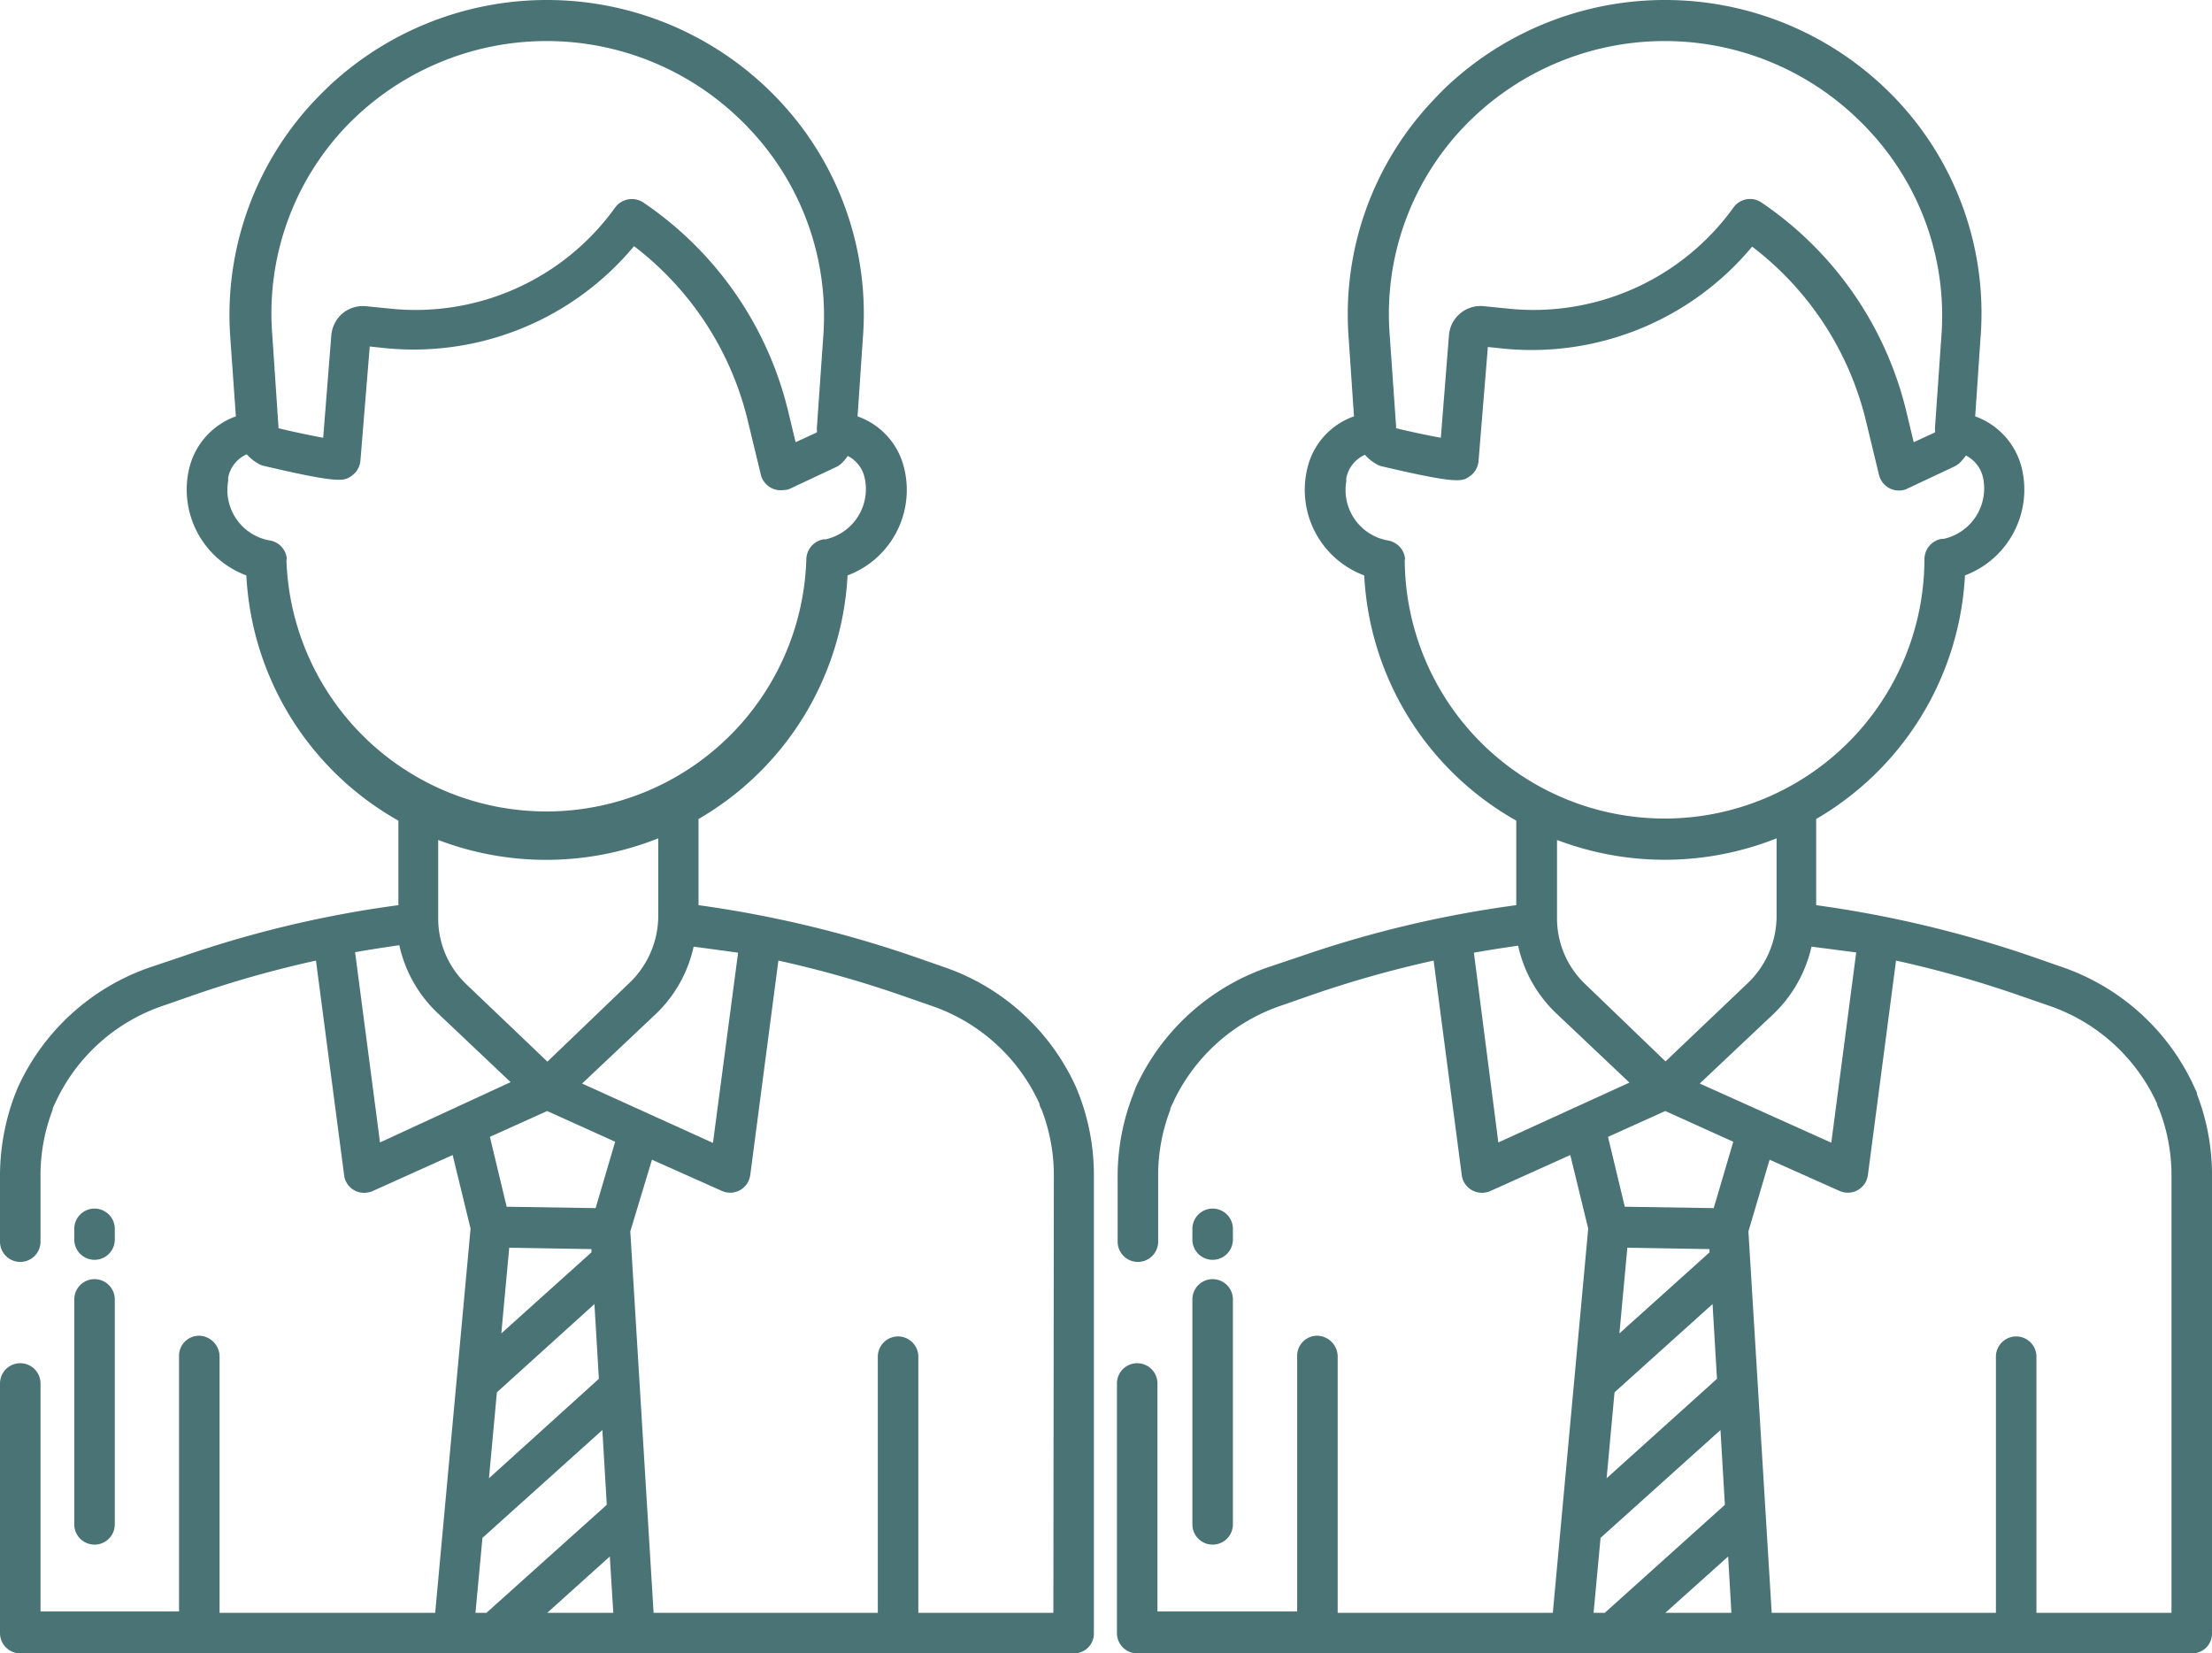<svg id="partners" data-name="partners" xmlns="http://www.w3.org/2000/svg" viewBox="0 0 95 71"><defs><style>.cls-1{fill:#497375;}</style></defs><title>partners</title><path class="cls-1" d="M4.06,54.93a.87.87,0,0,0-.87.87v9.66a.87.87,0,0,0,1.74,0V55.8A.87.87,0,0,0,4.06,54.93Z"/><path class="cls-1" d="M4.06,51.9a.87.87,0,0,0-.87.87v.46a.87.87,0,0,0,1.74,0v-.46A.87.87,0,0,0,4.06,51.9Z"/><path class="cls-1" d="M46.34,47c-.05-.11-.08-.21-.13-.32a9.66,9.66,0,0,0-5.72-5.17l-1.29-.45A49,49,0,0,0,30,38.87v-3.7a12.86,12.86,0,0,0,6.4-10.46,3.92,3.92,0,0,0,2.43-4.61,3.12,3.12,0,0,0-2-2.22l.23-3.39A13.35,13.35,0,0,0,33.48,4.33a13.69,13.69,0,0,0-19.33-.65c-.22.21-.44.43-.65.65A13.42,13.42,0,0,0,9.89,14.49l.24,3.39a3.15,3.15,0,0,0-2,2.22,3.93,3.93,0,0,0,2.45,4.61,12.84,12.84,0,0,0,6.53,10.53v3.63a47.55,47.55,0,0,0-9.27,2.2l-1.34.45A9.71,9.71,0,0,0,.77,46.69c-.05.11-.08.21-.13.32A9.89,9.89,0,0,0,0,50.58v2.74a.87.87,0,0,0,.87.87h0a.87.87,0,0,0,.87-.87V50.58a7.86,7.86,0,0,1,.52-2.92c0-.09.06-.18.1-.27a7.87,7.87,0,0,1,4.7-4.22l1.32-.46a46.45,46.45,0,0,1,5.19-1.46l1.21,9.22a.86.86,0,0,0,1,.74.73.73,0,0,0,.24-.07l3.42-1.54.77,3.16-1.52,16.5H9.43v-11a.9.9,0,0,0-.85-.9.86.86,0,0,0-.89.84v11H1.74V59.41a.87.87,0,0,0-.87-.87h0a.87.87,0,0,0-.87.87V70.13A.87.87,0,0,0,.87,71H46.13a.85.85,0,0,0,.85-.84V50.58A9.68,9.68,0,0,0,46.34,47ZM31.7,40.91l-1.08,8.17L25,46.53l3.18-3a5.67,5.67,0,0,0,1.61-2.88Zm-8.19,4.68L20,42.24a3.9,3.9,0,0,1-1.18-2.83V36.07A13,13,0,0,0,28.27,36v3.4A4,4,0,0,1,27,42.24ZM14.78,5.52A11.94,11.94,0,0,1,31.65,5c.19.18.38.36.56.56a11.67,11.67,0,0,1,3.15,8.85l-.28,4a.49.49,0,0,1,0,.16l-.91.42-.33-1.37a15.09,15.09,0,0,0-6.22-8.93.89.89,0,0,0-1.2.22,10.55,10.55,0,0,1-9.7,4.34l-1-.1a1.38,1.38,0,0,0-1,.3,1.4,1.4,0,0,0-.49.94l-.35,4.41c-.53-.1-1.26-.25-1.92-.41,0,0,0,0,0-.06l-.27-4A11.63,11.63,0,0,1,14.78,5.52ZM12.32,24.06v0a.87.87,0,0,0-.73-.85A2.2,2.2,0,0,1,9.8,20.65l0-.14a1.36,1.36,0,0,1,.8-1,1.91,1.91,0,0,0,.55.43.68.68,0,0,0,.2.07c3.28.77,3.44.65,3.77.41a.88.88,0,0,0,.36-.65l.4-4.89.57.06a12.31,12.31,0,0,0,10.78-4.37A13.35,13.35,0,0,1,32.1,18l.58,2.4a.88.88,0,0,0,1,.64A.58.58,0,0,0,33.9,21l2-.94a.91.91,0,0,0,.23-.15,2.22,2.22,0,0,0,.28-.33,1.37,1.37,0,0,1,.72.92,2.21,2.21,0,0,1-1.67,2.66l-.09,0a.89.89,0,0,0-.74.85v0a11.17,11.17,0,0,1-22.33,0Zm4,25-1.07-8.17c.63-.11,1.26-.21,1.9-.3a5.67,5.67,0,0,0,1.61,2.88l3.17,3ZM25.53,56l.19,3.21L21,63.48l.34-3.69Zm-4,1.26.34-3.68,3.53.06v.14Zm-1.11,12,.3-3.22,5.15-4.63.19,3.21-5.17,4.64Zm3.08,0,2.69-2.42.15,2.42Zm2.08-17.38-3.82-.06-.72-3,2.46-1.11,2.92,1.32ZM45.24,69.26h-5.8v-11a.87.87,0,0,0-1.74,0v11H28.07l-1-16.38L28,49.8l3,1.34a.87.87,0,0,0,1.15-.43,1.09,1.09,0,0,0,.07-.24l1.21-9.22a47.06,47.06,0,0,1,5.19,1.46l1.32.46a7.9,7.9,0,0,1,4.7,4.22c0,.09.06.18.1.27a7.86,7.86,0,0,1,.52,2.92Z"/><path class="cls-1" d="M52.08,54.93a.87.87,0,0,0-.87.87v9.66a.87.87,0,1,0,1.74,0V55.8A.87.87,0,0,0,52.08,54.93Z"/><path class="cls-1" d="M52.08,51.9a.87.87,0,0,0-.87.87v.46a.87.87,0,1,0,1.74,0v-.46A.87.87,0,0,0,52.08,51.9Z"/><path class="cls-1" d="M94.36,47c0-.11-.08-.21-.12-.32a9.71,9.71,0,0,0-5.73-5.17l-1.29-.45A49.1,49.1,0,0,0,78,38.87v-3.7a12.88,12.88,0,0,0,6.39-10.46,3.94,3.94,0,0,0,2.44-4.61,3.16,3.16,0,0,0-2-2.22l.23-3.39A13.35,13.35,0,0,0,81.5,4.33a13.69,13.69,0,0,0-19.33-.65c-.22.21-.44.43-.64.65a13.35,13.35,0,0,0-3.61,10.16l.23,3.39a3.11,3.11,0,0,0-2,2.22,3.92,3.92,0,0,0,2.44,4.61,12.84,12.84,0,0,0,6.53,10.53v3.63a47.73,47.73,0,0,0-9.27,2.2l-1.34.45a9.71,9.71,0,0,0-5.73,5.17l-.12.32A9.69,9.69,0,0,0,48,50.58v2.74a.87.87,0,0,0,.87.87h0a.87.87,0,0,0,.87-.87V50.58a7.86,7.86,0,0,1,.52-2.92c0-.09.06-.18.1-.27a7.93,7.93,0,0,1,4.7-4.22l1.32-.46a47.06,47.06,0,0,1,5.19-1.46l1.21,9.22a.87.87,0,0,0,1,.74.67.67,0,0,0,.24-.07l3.42-1.54.77,3.16-1.52,16.5H57.45v-11a.9.9,0,0,0-.85-.9.86.86,0,0,0-.89.84v11h-6V59.41a.87.87,0,0,0-.87-.87h0a.87.87,0,0,0-.87.87V70.13a.87.87,0,0,0,.87.87H94.16a.85.85,0,0,0,.84-.84V50.58A9.68,9.68,0,0,0,94.36,47Zm-14.64-6.1-1.07,8.17L73,46.53l3.18-3a5.76,5.76,0,0,0,1.62-2.88Zm-8.19,4.68-3.48-3.35a3.9,3.9,0,0,1-1.18-2.83V36.07A13,13,0,0,0,76.3,36v3.4a4,4,0,0,1-1.25,2.83ZM62.8,5.52A11.94,11.94,0,0,1,79.67,5c.19.18.38.36.56.56a11.63,11.63,0,0,1,3.15,8.85l-.28,4a.49.49,0,0,1,0,.16l-.91.42-.33-1.37a15.09,15.09,0,0,0-6.22-8.93.87.87,0,0,0-1.19.22,10.58,10.58,0,0,1-9.71,4.34l-1-.1a1.36,1.36,0,0,0-1.51,1.24l-.35,4.41c-.53-.1-1.26-.25-1.92-.41a.11.11,0,0,1,0-.06l-.28-4A11.63,11.63,0,0,1,62.8,5.52ZM60.35,24.06v0a.89.89,0,0,0-.74-.85,2.2,2.2,0,0,1-1.79-2.54l0-.14a1.39,1.39,0,0,1,.8-1,1.91,1.91,0,0,0,.55.43.68.68,0,0,0,.2.07c3.28.77,3.44.65,3.77.41a.88.88,0,0,0,.36-.65l.4-4.89.57.06a12.31,12.31,0,0,0,10.78-4.37A13.35,13.35,0,0,1,80.12,18l.58,2.4a.88.88,0,0,0,1.06.64.52.52,0,0,0,.16-.06l2-.94a.91.91,0,0,0,.23-.15,2.22,2.22,0,0,0,.28-.33,1.41,1.41,0,0,1,.73.92,2.22,2.22,0,0,1-1.68,2.66l-.09,0a.89.89,0,0,0-.74.85v0a11.16,11.16,0,1,1-22.32,0Zm4,25L63.3,40.91c.63-.11,1.26-.21,1.9-.3a5.67,5.67,0,0,0,1.61,2.88l3.17,3ZM73.55,56l.19,3.21L69,63.48l.34-3.69Zm-4,1.26.34-3.68,3.53.06v.14Zm-1.11,12,.3-3.22,5.15-4.63.19,3.21-5.16,4.64Zm3.08,0,2.7-2.42.14,2.42Zm2.08-17.38-3.82-.06-.72-3,2.46-1.11,2.92,1.32ZM93.26,69.26h-5.8v-11a.87.87,0,0,0-1.74,0v11H76.09l-1-16.38L76,49.8l3,1.34a.87.87,0,0,0,1.15-.43,1.09,1.09,0,0,0,.07-.24l1.21-9.22a46.45,46.45,0,0,1,5.19,1.46l1.33.46a7.91,7.91,0,0,1,4.69,4.22c0,.09.07.18.1.27a7.86,7.86,0,0,1,.52,2.92Z"/></svg>